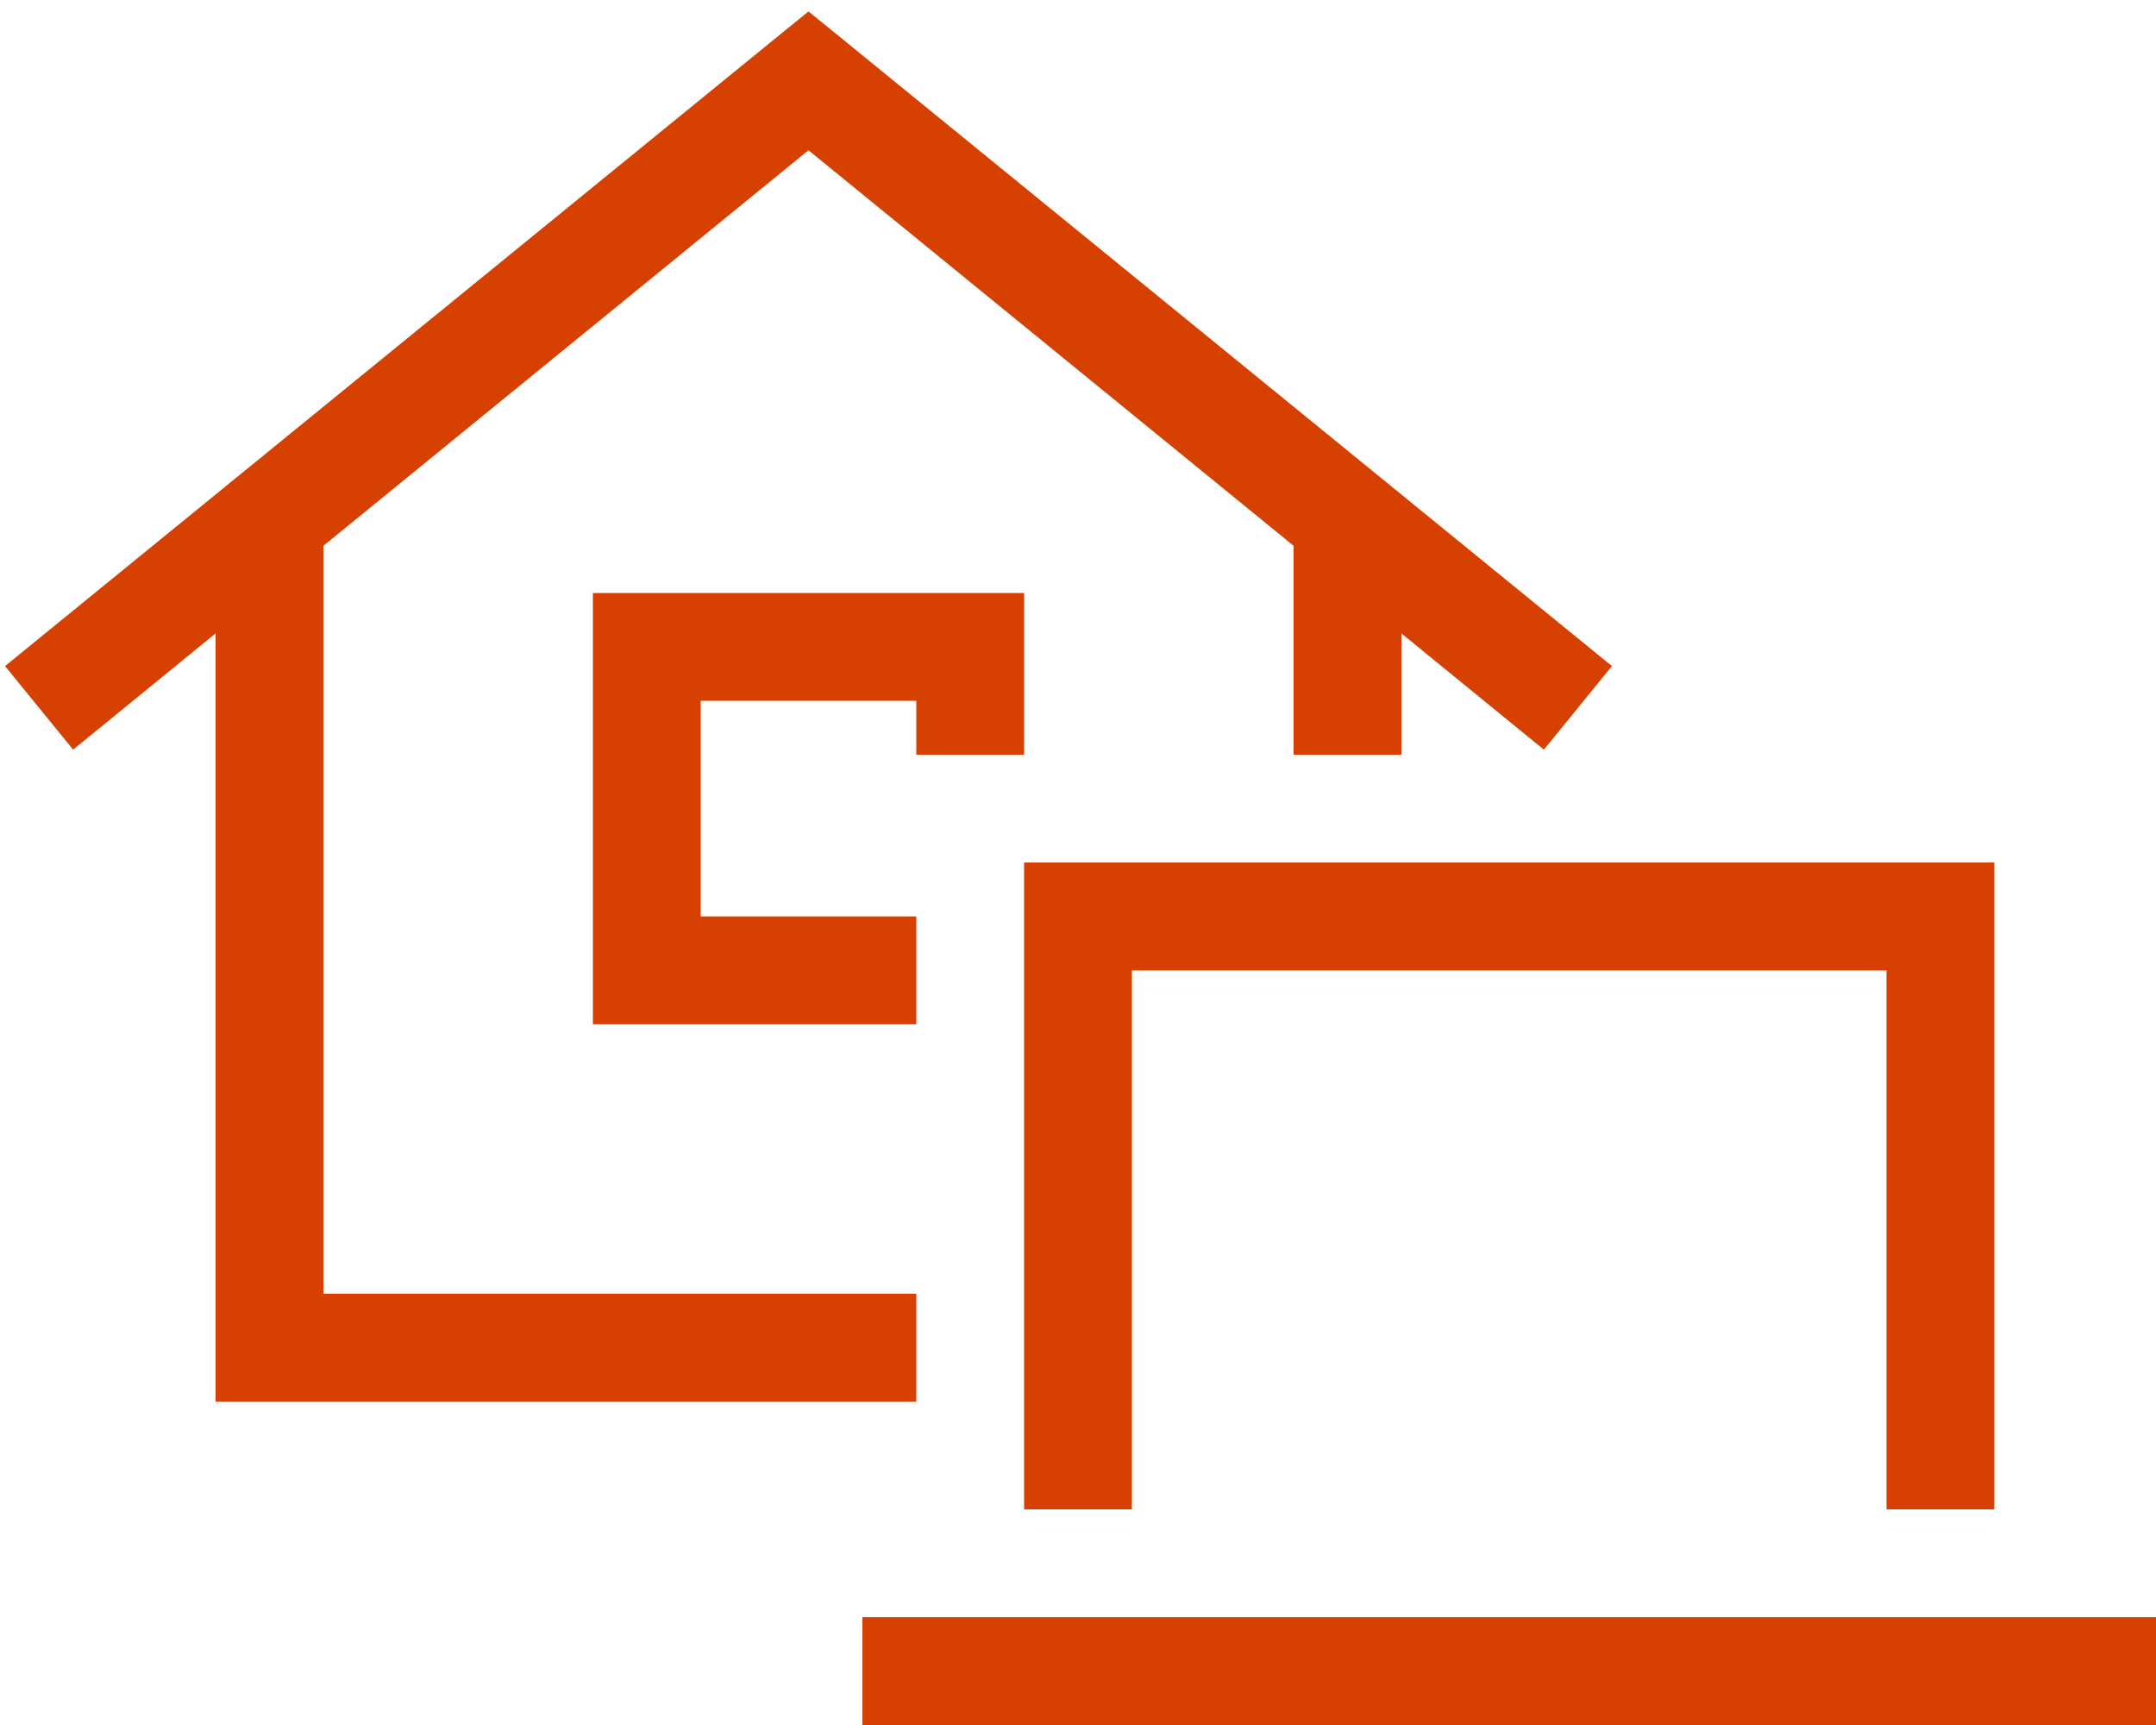 <?xml version="1.0" encoding="UTF-8"?> <svg xmlns="http://www.w3.org/2000/svg" width="160" height="128" viewBox="0 0 160 128" fill="none"><g clip-path="url(#clip0_383_3014)"><path d="M60 0.85L62.525 2.9L116.525 46.9L119.625 49.425L114.575 55.625L111.475 53.1L104 47V56H96V40.5L60 11.15L24 40.5V96H68V104H20H16V100V47L8.525 53.1L5.425 55.625L0.375 49.425L3.475 46.9L57.475 2.9L60 0.85ZM48 44H72H76V48V56H68V52H52V68H64H68V76H64H48H44V72V48V44H48ZM76 64H80H144H148V68V108V112H140V108V72H84V108V112H76V108V68V64ZM64 120H160V128H64V120Z" fill="#D64000"></path></g><defs><clipPath id="clip0_383_3014"><rect width="160" height="128" fill="white"></rect></clipPath></defs></svg> 